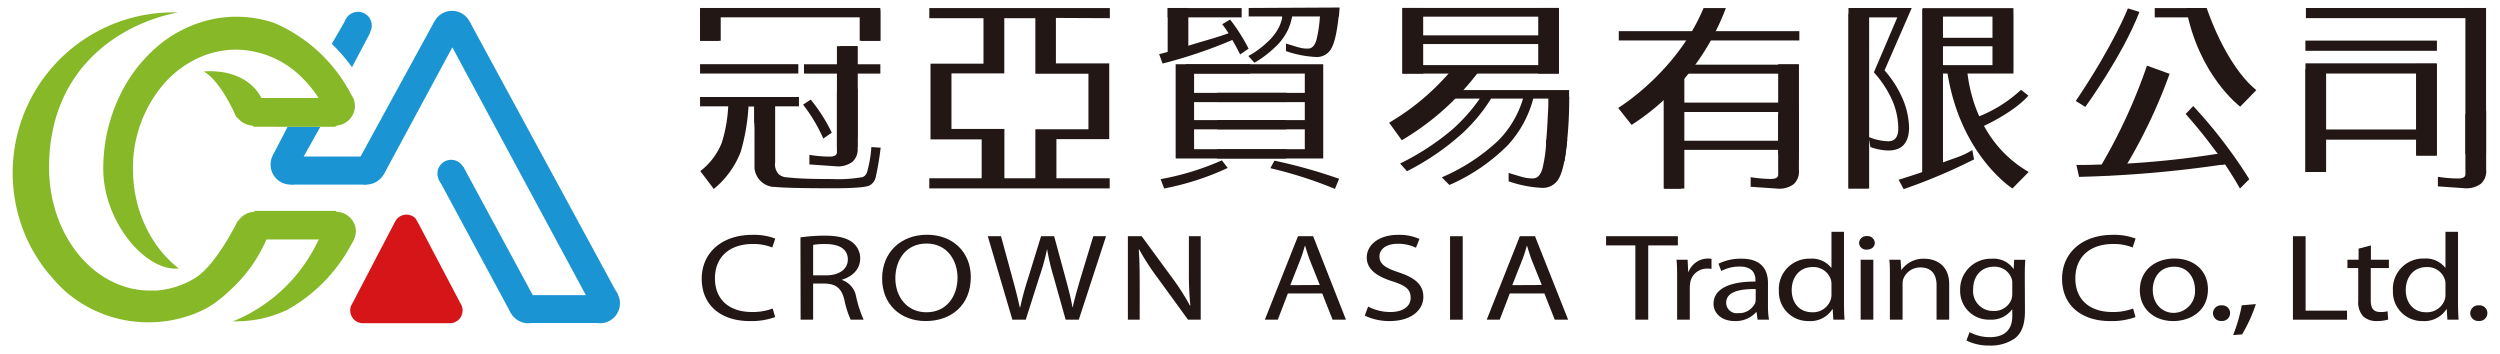 <svg xmlns="http://www.w3.org/2000/svg" id="&#x5716;&#x5C64;_1" data-name="&#x5716;&#x5C64; 1" viewBox="0 0 495 70"><defs><style>.cls-1{fill:#221714;}.cls-2{fill:#1b94d3;}.cls-3{fill:#87b828;}.cls-4{fill:#d61518;}</style></defs><path class="cls-1" d="M153.48,62.78a13.81,13.81,0,0,1-5.08.79c-5.41,0-9.46-2.94-9.46-8.39,0-5.19,4.07-8.68,10-8.68a11.87,11.87,0,0,1,4.56.74L152.91,49a10.12,10.12,0,0,0-3.85-.69c-4.51,0-7.5,2.48-7.5,6.82,0,4.07,2.71,6.65,7.35,6.65a11.34,11.34,0,0,0,4.08-.69Z"></path><path class="cls-1" d="M158.49,47a34.49,34.49,0,0,1,4.76-.34c2.65,0,4.39.44,5.56,1.35a4,4,0,0,1,1.51,3.16c0,2.16-1.59,3.61-3.59,4.2v.07a4.24,4.24,0,0,1,2.79,3.33A23.54,23.54,0,0,0,171,63.3h-2.57a18.67,18.67,0,0,1-1.25-3.95c-.57-2.28-1.63-3.14-3.88-3.21H161V63.3h-2.48ZM161,54.52h2.54c2.65,0,4.33-1.25,4.33-3.14,0-2.13-1.79-3.06-4.42-3.06a12.53,12.53,0,0,0-2.45.17Z"></path><path class="cls-1" d="M192.22,54.86c0,5.67-4,8.71-8.93,8.71-5.1,0-8.63-3.41-8.63-8.41,0-5.25,3.76-8.68,8.89-8.68S192.22,49.94,192.22,54.86Zm-14.94.25c0,3.56,2.22,6.72,6.16,6.72s6.15-3.12,6.15-6.87c0-3.31-2-6.74-6.13-6.74S177.28,51.51,177.28,55.11Z"></path><path class="cls-1" d="M200.45,63.3l-4.87-16.53h2.62l2.28,8.36c.57,2.06,1.09,4.12,1.43,5.72H202a58.08,58.08,0,0,1,1.56-5.74l2.57-8.34h2.59L211,55.16c.54,2,1.05,3.92,1.34,5.66h.06c.4-1.81.94-3.65,1.54-5.71l2.53-8.34H219L213.6,63.3H211l-2.42-8.61a44.06,44.06,0,0,1-1.26-5.39h0a42.07,42.07,0,0,1-1.48,5.39l-2.74,8.61Z"></path><path class="cls-1" d="M223.32,63.3V46.77h2.73l6.13,8.36a44.31,44.31,0,0,1,3.42,5.37l.09,0a62.75,62.75,0,0,1-.29-6.79V46.77h2.34V63.3h-2.51l-6.1-8.39a45.67,45.67,0,0,1-3.56-5.51l-.09,0c.14,2.09.18,4.07.18,6.82V63.3Z"></path><path class="cls-1" d="M255,58.1l-2,5.2h-2.56L257,46.77h3L266.5,63.3h-2.65l-2.05-5.2Zm6.32-1.67-1.9-4.75c-.43-1.08-.72-2.06-1-3h-.06c-.28,1-.57,2-1,3l-1.88,4.78Z"></path><path class="cls-1" d="M270.89,60.7a9.51,9.51,0,0,0,4.42,1.08c2.54,0,4-1.15,4-2.82s-1-2.43-3.62-3.26c-3.14-1-5.07-2.4-5.07-4.71,0-2.57,2.48-4.49,6.21-4.49a9.87,9.87,0,0,1,4.22.81l-.69,1.74a8.09,8.09,0,0,0-3.61-.78c-2.63,0-3.62,1.35-3.62,2.48,0,1.54,1.16,2.3,3.82,3.18,3.24,1.08,4.87,2.43,4.87,4.86s-2.17,4.78-6.7,4.78a11.15,11.15,0,0,1-4.9-1.08Z"></path><path class="cls-1" d="M289.62,46.77V63.3h-2.51V46.77Z"></path><path class="cls-1" d="M298.94,58.1l-2,5.2h-2.57l6.56-16.53h3l6.56,16.53h-2.65l-2.05-5.2Zm6.33-1.67-1.91-4.75c-.43-1.08-.71-2.06-1-3h-.05c-.29,1-.57,2-1,3l-1.88,4.78Z"></path><path class="cls-1" d="M323.8,48.59H318V46.77h14.22v1.82h-5.87V63.3H323.8Z"></path><path class="cls-1" d="M332.07,55.13c0-1.39,0-2.59-.12-3.7h2.2l.11,2.36h.09a4.12,4.12,0,0,1,3.85-2.6,4.94,4.94,0,0,1,.68.05v2a4.42,4.42,0,0,0-.85-.05A3.33,3.33,0,0,0,334.66,56a6.23,6.23,0,0,0-.08,1V63.3h-2.51Z"></path><path class="cls-1" d="M350.06,60.45a16.39,16.39,0,0,0,.2,2.85H348l-.2-1.5h-.08a5.42,5.42,0,0,1-4.22,1.77c-2.79,0-4.22-1.69-4.22-3.41,0-2.87,3-4.44,8.3-4.41V55.5c0-1-.32-2.74-3.14-2.72a7.51,7.51,0,0,0-3.62.88l-.57-1.44a10,10,0,0,1,4.56-1c4.22,0,5.25,2.47,5.25,4.83Zm-2.43-3.21c-2.73-.05-5.84.37-5.84,2.68A2.06,2.06,0,0,0,344.13,62a3.5,3.5,0,0,0,3.39-2,2.29,2.29,0,0,0,.11-.69Z"></path><path class="cls-1" d="M365.11,45.89V60.23c0,1.06.05,2.26.11,3.07H363l-.12-2.06h-.08a5.15,5.15,0,0,1-4.65,2.33,5.78,5.78,0,0,1-5.93-6,6,6,0,0,1,6.19-6.35A4.86,4.86,0,0,1,362.57,53h.06V45.89Zm-2.48,10.37a3.1,3.1,0,0,0-.12-.9,3.61,3.61,0,0,0-3.62-2.48c-2.59,0-4.13,2-4.13,4.56,0,2.4,1.4,4.39,4.08,4.39a3.7,3.7,0,0,0,3.67-2.58,3,3,0,0,0,.12-.93Z"></path><path class="cls-1" d="M371.21,48.1c0,.73-.6,1.32-1.6,1.32a1.38,1.38,0,0,1-1.51-1.32,1.43,1.43,0,0,1,1.57-1.35A1.41,1.41,0,0,1,371.21,48.1Zm-2.8,15.2V51.43h2.51V63.3Z"></path><path class="cls-1" d="M374.2,54.64c0-1.25,0-2.23-.11-3.21h2.22l.14,2h.06a5.29,5.29,0,0,1,4.56-2.2c1.91,0,4.87,1,4.87,5.05V63.3h-2.5V56.46c0-1.91-.83-3.51-3.2-3.51a3.59,3.59,0,0,0-3.36,2.21,2.79,2.79,0,0,0-.17,1V63.3H374.2Z"></path><path class="cls-1" d="M400.94,61.56c0,2.74-.66,4.39-2,5.44a8.36,8.36,0,0,1-5,1.42,10,10,0,0,1-4.59-1l.63-1.66a8.46,8.46,0,0,0,4,1c2.57,0,4.45-1.15,4.45-4.17v-1.3h-.06a5.1,5.1,0,0,1-4.39,2,5.67,5.67,0,0,1-5.87-5.79,6.06,6.06,0,0,1,6.24-6.27,4.78,4.78,0,0,1,4.31,2h.05l.09-1.79h2.22c-.08.84-.11,1.82-.11,3.24Zm-2.51-5.44a2.56,2.56,0,0,0-.14-1,3.54,3.54,0,0,0-3.51-2.31c-2.39,0-4.1,1.75-4.1,4.49a3.93,3.93,0,0,0,4.07,4.27,3.61,3.61,0,0,0,3.48-2.21,3.32,3.32,0,0,0,.2-1.15Z"></path><path class="cls-1" d="M422.83,62.78a13.7,13.7,0,0,1-5.07.79c-5.42,0-9.47-2.94-9.47-8.39,0-5.19,4.08-8.68,10-8.68a12,12,0,0,1,4.56.74L422.26,49a10,10,0,0,0-3.85-.69c-4.5,0-7.49,2.48-7.49,6.82,0,4.07,2.7,6.65,7.35,6.65a11.34,11.34,0,0,0,4.08-.69Z"></path><path class="cls-1" d="M437.17,57.27c0,4.39-3.56,6.3-6.87,6.3-3.71,0-6.61-2.35-6.61-6.11,0-3.94,3.05-6.27,6.84-6.27C434.49,51.19,437.17,53.66,437.17,57.27Zm-10.92.12c0,2.6,1.71,4.56,4.16,4.56a4.29,4.29,0,0,0,4.2-4.61c0-2-1.17-4.53-4.14-4.53S426.25,55.16,426.25,57.39Z"></path><path class="cls-1" d="M438.17,62a1.58,1.58,0,0,1,1.71-1.54A1.54,1.54,0,0,1,441.56,62a1.57,1.57,0,0,1-1.74,1.55A1.55,1.55,0,0,1,438.17,62Z"></path><path class="cls-1" d="M442.16,66.34a31.67,31.67,0,0,0,1.71-5.89l2.79-.24a29.5,29.5,0,0,1-2.73,6Z"></path><path class="cls-1" d="M454,46.77h2.51V61.51h8.2V63.3H454Z"></path><path class="cls-1" d="M469.44,48.59v2.84H473v1.65h-3.59v6.4c0,1.47.48,2.3,1.88,2.3a5.29,5.29,0,0,0,1.45-.15l.12,1.64a7.79,7.79,0,0,1-2.23.3,3.87,3.87,0,0,1-2.7-.91,4.14,4.14,0,0,1-1-3.11V53.08h-2.14V51.43H467v-2.2Z"></path><path class="cls-1" d="M486.69,45.89V60.23c0,1.06.05,2.26.11,3.07h-2.22l-.12-2.06h-.08a5.17,5.17,0,0,1-4.65,2.33,5.78,5.78,0,0,1-5.93-6A6,6,0,0,1,480,51.19,4.88,4.88,0,0,1,484.15,53h.05V45.89ZM484.2,56.26a3.08,3.08,0,0,0-.11-.9,3.61,3.61,0,0,0-3.62-2.48c-2.59,0-4.13,2-4.13,4.56,0,2.4,1.4,4.39,4.07,4.39a3.72,3.72,0,0,0,3.68-2.58,3,3,0,0,0,.11-.93Z"></path><path class="cls-1" d="M489.11,62a1.58,1.58,0,0,1,1.71-1.54A1.54,1.54,0,0,1,492.5,62a1.57,1.57,0,0,1-1.74,1.55A1.55,1.55,0,0,1,489.11,62Z"></path><rect class="cls-1" x="138.61" y="12.71" width="19.46" height="1.85"></rect><polygon class="cls-1" points="142.38 3.43 170.49 3.43 170.49 8.07 174.31 8.07 174.31 1.58 138.61 1.58 138.61 8.07 142.38 8.07 142.38 3.43"></polygon><path class="cls-1" d="M138.61,19.21v1.85h5.46a3.81,3.81,0,0,1,2.3,0,4.07,4.07,0,0,1,1.36.69c0-.21,0-.43,0-.66h1.59v3a3.23,3.23,0,0,1,.12,1.07,4.38,4.38,0,0,1,2.46-.83,4.19,4.19,0,0,1,1.2.17V21.06h5.09V19.21Z"></path><path class="cls-1" d="M169.78,12.72V9.15h-3.46v3.57h-7.13v1.85h7.13V25.08a4.2,4.2,0,0,1,3.46,2.2V14.57h4.53V12.72Z"></path><path class="cls-1" d="M160.52,19.72l-1.51,1a31.84,31.84,0,0,1,4,6.71l1.68-1.16A32.52,32.52,0,0,0,160.52,19.72Z"></path><path class="cls-1" d="M247.24,1.58V3.26h6.66c0,.17,0,.31,0,.44a15.92,15.92,0,0,1,1.78-.19h.1c0-.08,0-.16,0-.25h5.07l.25,0a2.14,2.14,0,0,1,.45,0c1.09-.07,2.23,0,3.27,0l.28,0c.05-.54.1-1.12.14-1.77Z"></path><path class="cls-1" d="M232.78,31.38H262V12.72H232.78Zm3.65-16.81h21.92v3.82H236.43Zm0,5.65h21.92v3.56H236.43Zm0,5.39h21.92v3.93H236.43Z"></path><path class="cls-1" d="M251.53,33.3a83.51,83.51,0,0,1,12.79,4.1l.82-2a102.3,102.3,0,0,0-12.8-3.59Z"></path><path class="cls-1" d="M229.81,35.47l.69,1.85a53.5,53.5,0,0,0,12.59-4.07l-1.16-1.5A53.05,53.05,0,0,1,229.81,35.47Z"></path><path class="cls-1" d="M308.66,14.57v-13h-31v13ZM281.34,3.3H305V7H281.34Zm0,9.59V8.72H305v4.17Z"></path><path class="cls-1" d="M352.33,32h.46c1.18,0,2.27-.16,3.36-.2v-19H331.58c.07-.08-.7,2.13-2.05,2.56-.19.66.07,22,.07,22h3.23V29.68h19.5Zm-19.5-17.41h19.5v5.73h-19.5Zm0,13.28v-5.7h19.5v5.7Z"></path><path class="cls-1" d="M378,25.41a15.39,15.39,0,0,0-1.29-5.89,21.07,21.07,0,0,0-3.57-5.59l5.38-12.34H366v35.7h3.82V3.44h5.85l-4.64,10.88a21.13,21.13,0,0,1,3.83,6,14.4,14.4,0,0,1,1,5.11c0,1.72-.69,2.54-2,2.54a10.66,10.66,0,0,1-3.87-.86l.34,2a11.24,11.24,0,0,0,3.53.69C376.57,29.8,377.91,28.34,378,25.41Z"></path><path class="cls-1" d="M384.48,32.24V14.56h14.18V1.61h-18V34.05c-1.46.52-3.05,1-4.73,1.55l1,1.85a112.42,112.42,0,0,0,13.93-5.89l-.34-1.85C388.4,31,387.58,31.07,384.48,32.24Zm0-28.95h10.89V7.48H384.48Zm0,5.87h10.89v3.73H384.48Z"></path><path class="cls-1" d="M440.26,32.43c0-.09,0-.18,0-.28a1.69,1.69,0,0,0,0-.23,9,9,0,0,1-.93-.92c-.14-.15-.26-.32-.39-.49a.86.86,0,0,1-.24,0h0a183.58,183.58,0,0,1-18.45,1.93c.11-.17-4.63.22-4.94.15-1.44.07-2.85.07-4.18.07l.52,2.36a233,233,0,0,0,28.55-2.45A1.34,1.34,0,0,1,440.26,32.43Z"></path><path class="cls-1" d="M456.48,34.06h4V27.65h17.94V30.7h4.06V12.54h-26Zm4-19.5h17.94V25.63H460.48Z"></path><rect class="cls-1" x="456.47" y="8.04" width="26.04" height="2.02"></rect><path class="cls-1" d="M488.41,32.3l.61,0c1,0,2,0,3,0V1.59H456.57v2h31.84Z"></path><rect class="cls-1" x="170.22" y="2.01" width="4.09" height="6.06"></rect><rect class="cls-1" x="277.7" y="1.58" width="4.09" height="12.99"></rect><rect class="cls-1" x="304.57" y="1.58" width="4.09" height="12.99"></rect><rect class="cls-1" x="231.2" y="1.58" width="4.09" height="8.95"></rect><path class="cls-1" d="M219.75,3.6v-2H184v2h10.73v9H184.24v15h10.13V35.3H184v2h35.72v-2H209.17V27.55h10.46v-15H209.07v-9Zm-4.24,11v11H205V35.3h-6.13V25.53H188.39v-11h10.46V3.6H205v11h10.53Z"></path><rect class="cls-1" x="138.61" y="2.01" width="4.09" height="6.06"></rect><rect class="cls-1" x="165.71" y="9.15" width="4.09" height="20"></rect><rect class="cls-1" x="352.08" y="12.72" width="4.09" height="17.83"></rect><rect class="cls-1" x="366" y="2.7" width="4.09" height="34.63"></rect><rect class="cls-1" x="394.51" y="2.8" width="4.09" height="11.26"></rect><polygon class="cls-1" points="384.71 33.87 380.62 35.35 380.62 1.81 384.71 1.81 384.71 33.87"></polygon><rect class="cls-1" x="329.41" y="13.69" width="4.09" height="23.65"></rect><rect class="cls-1" x="456.48" y="13.69" width="4.09" height="20.36"></rect><rect class="cls-1" x="478.4" y="12.65" width="4.09" height="18.19"></rect><path class="cls-1" d="M147,20.22h-.22a5.07,5.07,0,0,1-.8.07,4.19,4.19,0,0,1-1.76-.36,29,29,0,0,1-1.3,8.32,13.29,13.29,0,0,1-4.26,5.63l2.67,3.53a17.7,17.7,0,0,0,5.33-7.35,40,40,0,0,0,1.59-10A4.44,4.44,0,0,1,147,20.22Z"></path><path class="cls-1" d="M167.28,18.35a5.91,5.91,0,0,1-1.57-.2v12c0,.6-.52.86-1.51.86a26,26,0,0,1-3.94-.35v1.9l5.2.36a4.75,4.75,0,0,0,3.35-.9,3.37,3.37,0,0,0,1-2.8V17.52A4,4,0,0,1,167.28,18.35Z"></path><path class="cls-1" d="M353.65,22.77a5.91,5.91,0,0,1-1.57-.2v12c0,.6-.51.86-1.5.86a26,26,0,0,1-3.95-.35v1.9l5.2.36a4.75,4.75,0,0,0,3.35-.9,3.37,3.37,0,0,0,1-2.8V21.94A3.91,3.91,0,0,1,353.65,22.77Z"></path><rect class="cls-1" x="488.15" y="1.58" width="4.09" height="28.94"></rect><path class="cls-1" d="M489.72,22.74a6,6,0,0,1-1.57-.2V34.48c0,.61-.51.86-1.5.86A25.78,25.78,0,0,1,482.7,35v1.9l5.2.36a4.78,4.78,0,0,0,3.36-.91,3.38,3.38,0,0,0,1-2.79V21.91A3.91,3.91,0,0,1,489.72,22.74Z"></path><path class="cls-1" d="M306.56,19.14a33.45,33.45,0,0,1-.08,3.45c-.1,2.31-.22,4.23-.38,5.79a3.67,3.67,0,0,1,1.14,1.88,4.28,4.28,0,0,1,.47.77,4.52,4.52,0,0,1,.53.11,3.71,3.71,0,0,1,1.52.83,78.78,78.78,0,0,0,.94-12.83Z"></path><path class="cls-1" d="M416.29,34c0,.14,0,.28,0,.43a5.12,5.12,0,0,0,1.34.31,7.3,7.3,0,0,1,1.61-1.21c.6-.34,2-1,1.89-1a104.6,104.6,0,0,0,8.45-17.91L425.1,13A108.71,108.71,0,0,1,416,32.79C415.84,32.79,416.23,33.49,416.29,34Z"></path><path class="cls-1" d="M242,4.79c.44.58.85,1.17,1.26,1.79-2.57.93-4.57,1.42-7.93,2.46l-.45.19c-.26.14-.1-.06-.4,0l-.42.05-.55.07,0,.22c-1.29.43-2.63.81-4,1.16l.68,1.85A93.82,93.82,0,0,0,244,7.91c.55.95,1.07,1.89,1.54,2.88l1.68-1.16a35.78,35.78,0,0,0-3.66-5.76"></path><path class="cls-1" d="M261.36,2.81a25.71,25.71,0,0,1-.68,5c-.34,1.21-.9,1.81-1.71,1.81-1.3,0-1.6-.16-4.35-1v1.5a21.24,21.24,0,0,0,5.89,1.16,3.25,3.25,0,0,0,3.22-1.94c.6-1.16,1.05-3.37,1.38-6.6C264.38,2.77,262.1,2.74,261.36,2.81Z"></path><path class="cls-1" d="M306.17,27.69a28.87,28.87,0,0,1-.75,5.63c-.38,1.34-1,2-1.9,2-1.43,0-1.77-.17-4.81-1.08v1.66a23.28,23.28,0,0,0,6.52,1.29,3.61,3.61,0,0,0,3.57-2.15c.67-1.31,1.16-3.77,1.52-7.37C309.52,27.64,307,27.62,306.17,27.69Z"></path><path class="cls-1" d="M256,1.58h-1.85a10.51,10.51,0,0,1-.83,3.64,10.2,10.2,0,0,1-2.45,3.18,17.2,17.2,0,0,1-3.7,2.69l1.21,1.33a21,21,0,0,0,4-3,11.27,11.27,0,0,0,2.66-3.57A10.89,10.89,0,0,0,256,1.58Z"></path><path class="cls-1" d="M287.82,17.83l.05-.06-.45,0h-.17c-.13.53-1.49,1-1.82,1.45a4.11,4.11,0,0,1,.29.3l1.18,0H293a35,35,0,0,1-5.37,6.06,50.1,50.1,0,0,1-10.41,6.8l1.37,1.52a50.26,50.26,0,0,0,11.14-7.67,33.68,33.68,0,0,0,5.51-6.71h6.32a19.79,19.79,0,0,1-4.9,8.31,38.49,38.49,0,0,1-11.18,7.28l1.5,1.52a37.53,37.53,0,0,0,11.61-7.93,21.87,21.87,0,0,0,5-9.18h4.9v.57a3.73,3.73,0,0,1,1.89-.53l.3,0V17.83Z"></path><path class="cls-1" d="M172.53,29.12a24.54,24.54,0,0,1-.86,5,1.57,1.57,0,0,1-.85.94,26.59,26.59,0,0,1-6,.39c-4.51,0-6.52-.11-7.87-.23l-1.19-.11a2.58,2.58,0,0,1-1.63-.67,2.91,2.91,0,0,1-.65-2.34V20.77h-4.09V32.12c0,.43,0,.83,0,1.19h0A4.13,4.13,0,0,0,153,37l.23,0c2,.19,5.83.28,11.58.28,4.39,0,6.84-.22,7.44-.6a2.49,2.49,0,0,0,1.12-1.51,56,56,0,0,0,1-5.93Z"></path><rect class="cls-1" x="231.2" y="1.6" width="14.65" height="1.84"></rect><rect class="cls-1" x="234.76" y="12.72" width="12.78" height="1.84"></rect><rect class="cls-1" x="241.02" y="18.37" width="13.65" height="1.84"></rect><rect class="cls-1" x="320.52" y="6.17" width="35.75" height="1.84"></rect><rect class="cls-1" x="426.64" y="1.6" width="10.22" height="1.84"></rect><rect class="cls-1" x="241.02" y="23.77" width="13.65" height="1.84"></rect><rect class="cls-1" x="241.02" y="29.54" width="13.65" height="1.84"></rect><path class="cls-1" d="M337.3,1.6h4.42a47.25,47.25,0,0,1-18.66,23.13l-2.66-3.36S332,14.34,337.3,1.6Z"></path><path class="cls-1" d="M287.12,14.29s0,0-.07,0a47.59,47.59,0,0,1-12,10l2.5,3.48a52.2,52.2,0,0,0,15.16-13.5A25.67,25.67,0,0,0,287.12,14.29Z"></path><path class="cls-1" d="M389.45,13.35a3.8,3.8,0,0,1-1.75.4,3.87,3.87,0,0,1-1.58-.32,3.5,3.5,0,0,1-.66.12c2.36,17,13,23.77,13,23.77l3.22-3.27C391,27.86,389.66,16.21,389.45,13.35Z"></path><path class="cls-1" d="M432.76,22.57c1.85,2.1,3.67,4.28,5.38,6.61,0,0,1.54,2,1.94,2.66,1.17,1.72,2.34,3.56,3.43,5.49l1.85-1.85A95.92,95.92,0,0,0,434.26,21Z"></path><polygon class="cls-1" points="438.63 30.55 439.35 30.45 440.53 31.82 440.69 32.53 439.9 32.66 438.63 30.55"></polygon><path class="cls-1" d="M400.16,17.78a26.75,26.75,0,0,1-8.76,5.44l1,1.9s6.1-2.67,9.23-6.18Z"></path><path class="cls-1" d="M421.32,1.66S418.61,8.71,411,20l1.89,1.17s7.35-10.1,10.72-18.81Z"></path><path class="cls-1" d="M436.93,1.6s3.62,11.21,9.82,16.24l-3.19,3.28S435.33,15,432.84,1.58Z"></path><path class="cls-2" d="M69.7,13.31l3.56-6.77-.43-2.67L70.77,2.43l-1.43.78-.83.61L65.7,8.68A35,35,0,0,1,69.7,13.31Z"></path><polygon class="cls-2" points="120.73 60.08 122.37 58.41 93.06 4.4 89.66 7.36 85.99 4.29 71.39 30.99 60.13 30.99 63.43 25.1 56.95 25.1 53.96 30.87 55.45 33.86 57.75 34.83 57.59 36.55 72.51 36.55 74.17 35.53 76.05 34.42 89.56 9.37 116 58.44 105.49 58.44 91.77 33.07 89.4 33.62 86.87 33.22 87.11 34.78 86.86 35.49 101.08 61.86 103.3 62.13 104.54 63.96 111.29 63.96 119.4 63.96 119.42 64 119.49 63.96 119.3 63.96 120.73 60.08"></polygon><path class="cls-3" d="M69.88,19.41A30.85,30.85,0,0,0,54.34,4.56a23.37,23.37,0,0,0-7.53-1.25,23.84,23.84,0,0,0-3.89.33A24.7,24.7,0,0,0,30.58,9.71a29.26,29.26,0,0,0-5.45,6.61,33.09,33.09,0,0,0-4.68,17.15c0,10.48,8.46,20.39,14.94,19.68-5.46-4.24-9.06-11.47-9.06-19.67a25.47,25.47,0,0,1,6.48-17.3A20.66,20.66,0,0,1,38.22,12,18,18,0,0,1,46.7,9.83a18.65,18.65,0,0,1,13.11,5.55,22.39,22.39,0,0,1,1.94,2.17c.47.59.91,1.21,1.33,1.86H51.78c-3.35-6.27-11.42-5.25-11.42-5.25,2.72,1.59,5.06,6,6.3,8.72.6,1.31,2.29-.05,2.29-.05l.15,1.07,1.13,1.2H66.38l1.87-1.9.4-1.15C68.11,20.19,70.73,21.11,69.88,19.41Z"></path><path class="cls-3" d="M11.79,56.62c-.51-.51-1-1-1.47-1.58A19.92,19.92,0,0,0,11.79,56.62Z"></path><path class="cls-3" d="M66.57,41.75H50.37l.37,3s-3.12-2.07-3.8-.74C45.3,47.18,42,53,38.51,55.13a17.23,17.23,0,0,1-7.59,2.4c-.4,0-.8,0-1.2,0-11,0-19.82-10.72-20-23.94C9.52,13.26,24.25,4.53,35.27,2.46h-.48A31.76,31.76,0,0,0,5.7,48.09,32.09,32.09,0,0,0,10.32,55c-.33-.39-.63-.79-.93-1.22a24.33,24.33,0,0,0,2.94,3.31l-.54-.51,0,0q.88.89,1.83,1.68l0,0,0,0a25,25,0,0,0,15.78,5.56q1.08,0,2.13-.09a25.14,25.14,0,0,0,7-1.62c3-1.16,4.92-2.6,7.78-5.35a29.51,29.51,0,0,0,6.45-9.34H63.14a3.45,3.45,0,0,1-.2.32A31.82,31.82,0,0,1,46.13,63.62h.68a23.54,23.54,0,0,0,10.1-2.29,32,32,0,0,0,13.14-13.9c.77-1.6-3-.92-2.44-2.65l-.83-1.4Z"></path><path class="cls-2" d="M114.87,60.05c0-.73,1.84-.17,2.19-.75.68-1.16.3-3.18,1.74-3.18a3.94,3.94,0,1,1-3.93,3.93Z"></path><path class="cls-2" d="M108.66,60.05c0-.73-1.84-.17-2.19-.75-.68-1.16-1.13-.11-2.57-.11-2.18,0-3.25-1.31-3.25.86A3.94,3.94,0,0,0,104.58,64,4.06,4.06,0,0,0,108.66,60.05Z"></path><path class="cls-3" d="M46.55,45.68a3.94,3.94,0,0,1,7.87,0c0,1.14-2.14-.26-2.91.45s0,3.49-1,3.49A3.93,3.93,0,0,1,46.55,45.68Z"></path><path class="cls-3" d="M70.47,45.68a3.94,3.94,0,0,0-7.87,0c0,1.14,2.13-.26,2.9.45s0,3.49,1,3.49A3.93,3.93,0,0,0,70.47,45.68Z"></path><path class="cls-2" d="M85.57,6.08a3.93,3.93,0,1,1,7.86,0c0,2.17-1.52,1.35-3.7,1.35S85.57,8.25,85.57,6.08Z"></path><path class="cls-2" d="M68.64,32.61c0-1.16,3.06,0,3.86-.67S72,29.48,73,29.48c2.17,0,3.46,1,3.46,3.13a3.93,3.93,0,0,1-7.86,0Z"></path><path class="cls-3" d="M62.41,21.16c0-1.16,3.07,0,3.86-.68S65.8,18,66.81,18c2.18,0,3.47.95,3.47,3.13a3.94,3.94,0,0,1-7.87,0Z"></path><path class="cls-3" d="M54.12,21.16c0-1.16-3.06,0-3.86-.68S50.73,18,49.72,18c-2.17,0-3.47.95-3.47,3.13a3.94,3.94,0,0,0,7.87,0Z"></path><path class="cls-2" d="M61.44,32.61c0-1.16-3.06,0-3.86-.67s.47-2.46-.54-2.46c-2.17,0-3.46,1-3.46,3.13a3.93,3.93,0,1,0,7.86,0Z"></path><path class="cls-2" d="M86.61,34.36A2.72,2.72,0,0,1,91.4,32.6a2.67,2.67,0,0,1,.65,1.76,2.72,2.72,0,0,1-5.44,0Z"></path><path class="cls-2" d="M68.17,5.06a2.72,2.72,0,1,1,2.72,2.72A2.71,2.71,0,0,1,68.17,5.06Z"></path><path class="cls-4" d="M91.4,60.48l-.1-.17L82.85,44.25l-.57-1a2.52,2.52,0,0,0-4.07.68l-.08.14L69.65,60.3l-.11.18a2.57,2.57,0,0,0-.2,1A2.54,2.54,0,0,0,71.88,64H89.05a2.53,2.53,0,0,0,2.54-2.53A2.49,2.49,0,0,0,91.4,60.48Z"></path></svg>